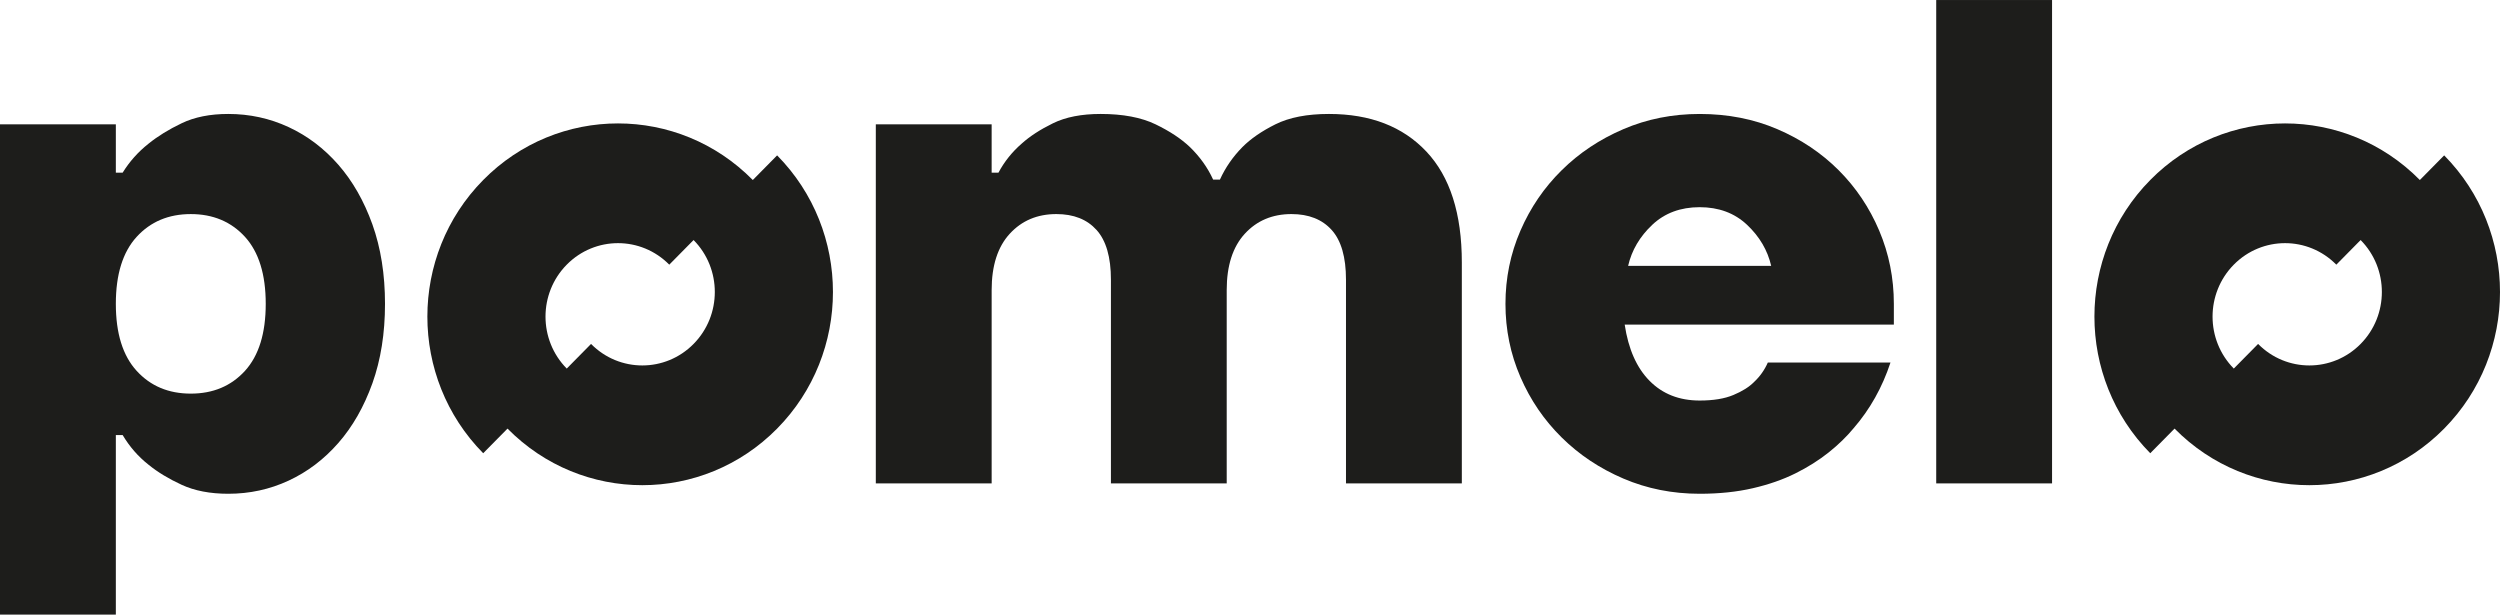 <svg xmlns="http://www.w3.org/2000/svg" id="a" width="19.008cm" height="4.673cm" viewBox="0 0 538.808 132.454"><defs><style>.b{fill:#1d1d1b;}</style></defs><path class="b" d="M0,26.785H24.966v10.422h1.47c1.47-2.38,3.322-4.463,5.581-6.25,1.96-1.587,4.326-3.052,7.123-4.391,2.785-1.344,6.143-2.01,10.063-2.01,4.601,0,8.928,.945,12.991,2.828s7.637,4.59,10.72,8.109c3.083,3.525,5.534,7.812,7.35,12.875,1.805,5.063,2.713,10.767,2.713,17.114,0,6.353-.908,12.057-2.713,17.114-1.817,5.063-4.267,9.356-7.35,12.875-3.083,3.525-6.657,6.231-10.72,8.115s-8.39,2.828-12.991,2.828c-3.92,0-7.278-.648-10.063-1.938-2.797-1.29-5.163-2.725-7.123-4.318-2.259-1.78-4.111-3.918-5.581-6.395h-1.47v38.691H0V26.785Zm41.125,58.045c4.793,0,8.689-1.635,11.677-4.911,2.976-3.276,4.47-8.085,4.47-14.437,0-6.347-1.494-11.161-4.47-14.437-2.988-3.27-6.884-4.911-11.677-4.911-4.804,0-8.689,1.641-11.677,4.911-2.988,3.276-4.482,8.091-4.482,14.437,0,6.353,1.494,11.161,4.482,14.437,2.988,3.276,6.872,4.911,11.677,4.911Z"></path><path class="b" d="M188.756,26.785h24.966v10.422h1.47c1.267-2.38,2.94-4.463,4.995-6.25,1.757-1.587,4.016-3.052,6.753-4.391,2.737-1.344,6.167-2.01,10.278-2.01,4.793,0,8.736,.745,11.82,2.229,3.083,1.49,5.557,3.131,7.422,4.911,2.151,2.089,3.812,4.421,4.996,7.001h1.47c1.171-2.58,2.785-4.911,4.84-7.001,1.769-1.78,4.135-3.422,7.123-4.911,2.988-1.484,6.824-2.229,11.533-2.229,8.904,0,15.907,2.701,20.999,8.109,5.091,5.408,7.637,13.371,7.637,23.89v47.623h-24.966V60.274c0-4.857-1.028-8.43-3.083-10.713-2.056-2.283-4.948-3.428-8.665-3.428-4.111,0-7.47,1.417-10.063,4.245s-3.896,6.867-3.896,12.13v41.67h-24.954V60.274c0-4.857-1.04-8.43-3.095-10.713s-4.936-3.428-8.665-3.428c-4.111,0-7.458,1.417-10.051,4.245-2.594,2.828-3.896,6.867-3.896,12.13v41.67h-24.966V26.785h0Z"></path><path class="b" d="M366.316,106.414c-5.868,0-11.354-1.096-16.445-3.276-5.091-2.18-9.525-5.135-13.29-8.854-3.777-3.724-6.741-8.06-8.892-13.026-2.151-4.96-3.227-10.216-3.227-15.775,0-5.553,1.076-10.81,3.227-15.775,2.151-4.96,5.115-9.302,8.892-13.02,3.765-3.724,8.199-6.674,13.29-8.854,5.091-2.186,10.577-3.276,16.445-3.276,6.071,0,11.653,1.09,16.744,3.276,5.091,2.18,9.489,5.129,13.218,8.854,3.717,3.718,6.633,8.06,8.736,13.02,2.103,4.966,3.155,10.222,3.155,15.775v4.469h-58.012c.789,5.256,2.57,9.302,5.366,12.124,2.785,2.828,6.382,4.245,10.792,4.245,2.94,0,5.366-.394,7.266-1.193,1.912-.793,3.406-1.732,4.482-2.828,1.267-1.187,2.247-2.58,2.94-4.166h26.437c-1.769,5.359-4.41,10.071-7.936,14.14-1.47,1.786-3.251,3.525-5.354,5.208-2.115,1.69-4.506,3.197-7.207,4.542-2.689,1.338-5.749,2.404-9.179,3.197-3.418,.793-7.243,1.193-11.45,1.193v-0Zm15.417-49.113c-.777-3.373-2.522-6.328-5.211-8.86-2.689-2.531-6.095-3.791-10.207-3.791s-7.518,1.26-10.207,3.791c-2.689,2.531-4.434,5.487-5.211,8.86h30.835Z"></path><path class="b" d="M417.3,0h24.966V104.179h-24.966V0Z"></path><path class="b" d="M162.247,38.792c-16.045-16.261-42.06-16.261-58.105,0-16.045,16.261-16.045,42.624,0,58.885l5.24-5.31c16.045,16.261,42.06,16.261,58.105,0,16.045-16.261,16.045-42.624,0-58.885l-5.24,5.31Zm-12.765,35.328c-6.102,6.184-15.995,6.185-22.097,.001l-5.24,5.31c-6.102-6.184-6.102-16.211,0-22.394,6.102-6.184,15.995-6.183,22.097,.001l5.24-5.31c6.102,6.184,6.102,16.209,0,22.392Z"></path><path class="b" d="M521.535,38.792c-16.045-16.261-42.06-16.261-58.105,0-16.045,16.261-16.045,42.624,0,58.885l5.24-5.31c16.045,16.261,42.06,16.261,58.105,0,16.045-16.261,16.045-42.624,0-58.885l-5.24,5.31Zm-12.765,35.328c-6.102,6.184-15.995,6.185-22.097,.001l-5.24,5.31c-6.102-6.184-6.102-16.211,0-22.394,6.102-6.184,15.995-6.183,22.097,.001l5.24-5.31c6.102,6.184,6.102,16.209,0,22.392Z"></path></svg>